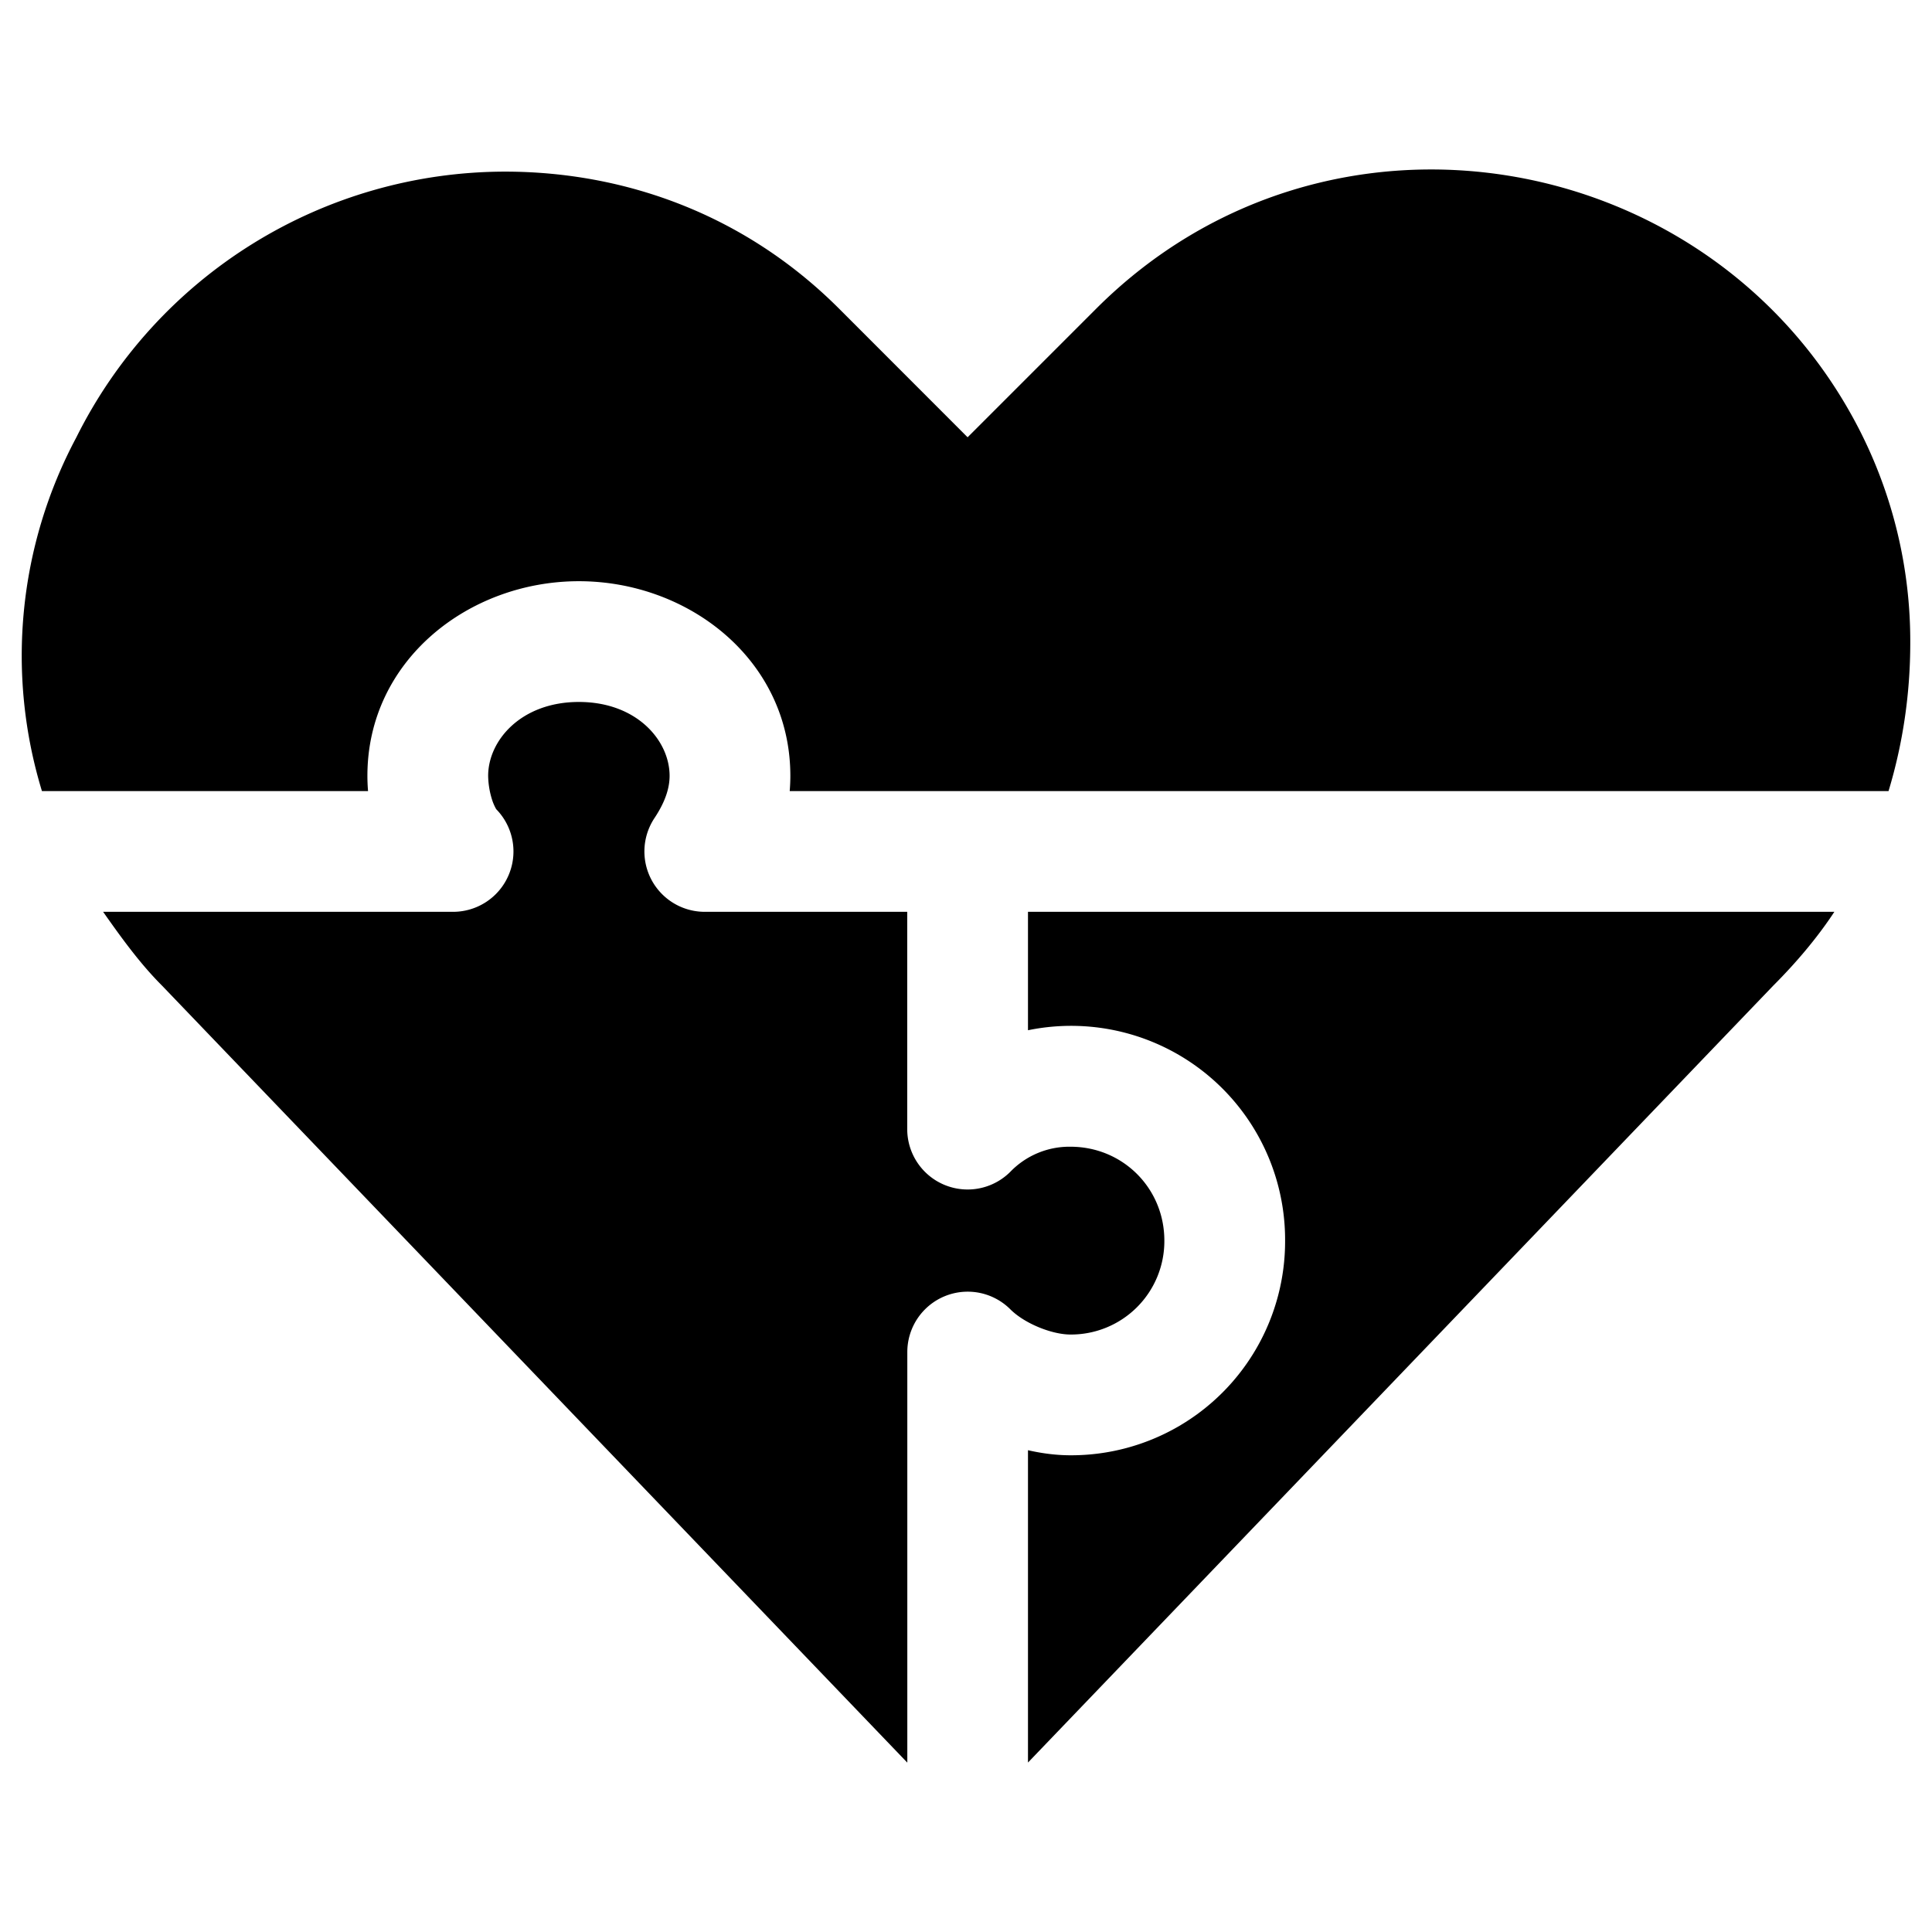 <svg xmlns="http://www.w3.org/2000/svg" fill="none" viewBox="0 0 24 24"><path fill="#000000" fill-rule="evenodd" d="m11.27 21.895 -9.256 -9.65c-0.28 -0.28 -0.514 -0.607 -0.733 -0.918h4.346a0.75 0.75 0 0 0 0.537 -1.275 0.618 0.618 0 0 1 -0.054 -0.126 1.04 1.04 0 0 1 -0.046 -0.288c0 -0.44 0.41 -0.918 1.127 -0.918 0.718 0 1.127 0.478 1.127 0.918 0 0.137 -0.044 0.308 -0.187 0.523a0.75 0.75 0 0 0 0.624 1.166h2.515v2.7a0.75 0.75 0 0 0 1.28 0.53 1.02 1.02 0 0 1 0.748 -0.312c0.65 0 1.166 0.516 1.166 1.166a1.16 1.16 0 0 1 -1.166 1.167c-0.23 0 -0.57 -0.136 -0.747 -0.313a0.75 0.75 0 0 0 -1.28 0.53v5.1Zm1.5 0 9.257 -9.65c0.272 -0.272 0.543 -0.587 0.76 -0.918H12.77v1.471a2.658 2.658 0 0 1 3.194 2.613 2.658 2.658 0 0 1 -2.666 2.667c-0.17 0 -0.35 -0.022 -0.528 -0.063v3.88ZM23.46 9.827c0.18 -0.594 0.27 -1.217 0.27 -1.84a5.77 5.77 0 0 0 -0.639 -2.662c-1.81 -3.513 -6.6 -4.364 -9.474 -1.49L12.02 5.432l-1.596 -1.597C9.253 2.664 7.762 2.132 6.272 2.132a5.957 5.957 0 0 0 -5.323 3.3 5.76 5.76 0 0 0 -0.428 4.395h4.051a2.324 2.324 0 0 1 -0.008 -0.189c0 -1.436 1.26 -2.418 2.627 -2.418 1.368 0 2.627 0.982 2.627 2.418 0 0.064 -0.003 0.126 -0.008 0.189h13.65Z" clip-rule="evenodd" stroke-width="1"></path></svg>